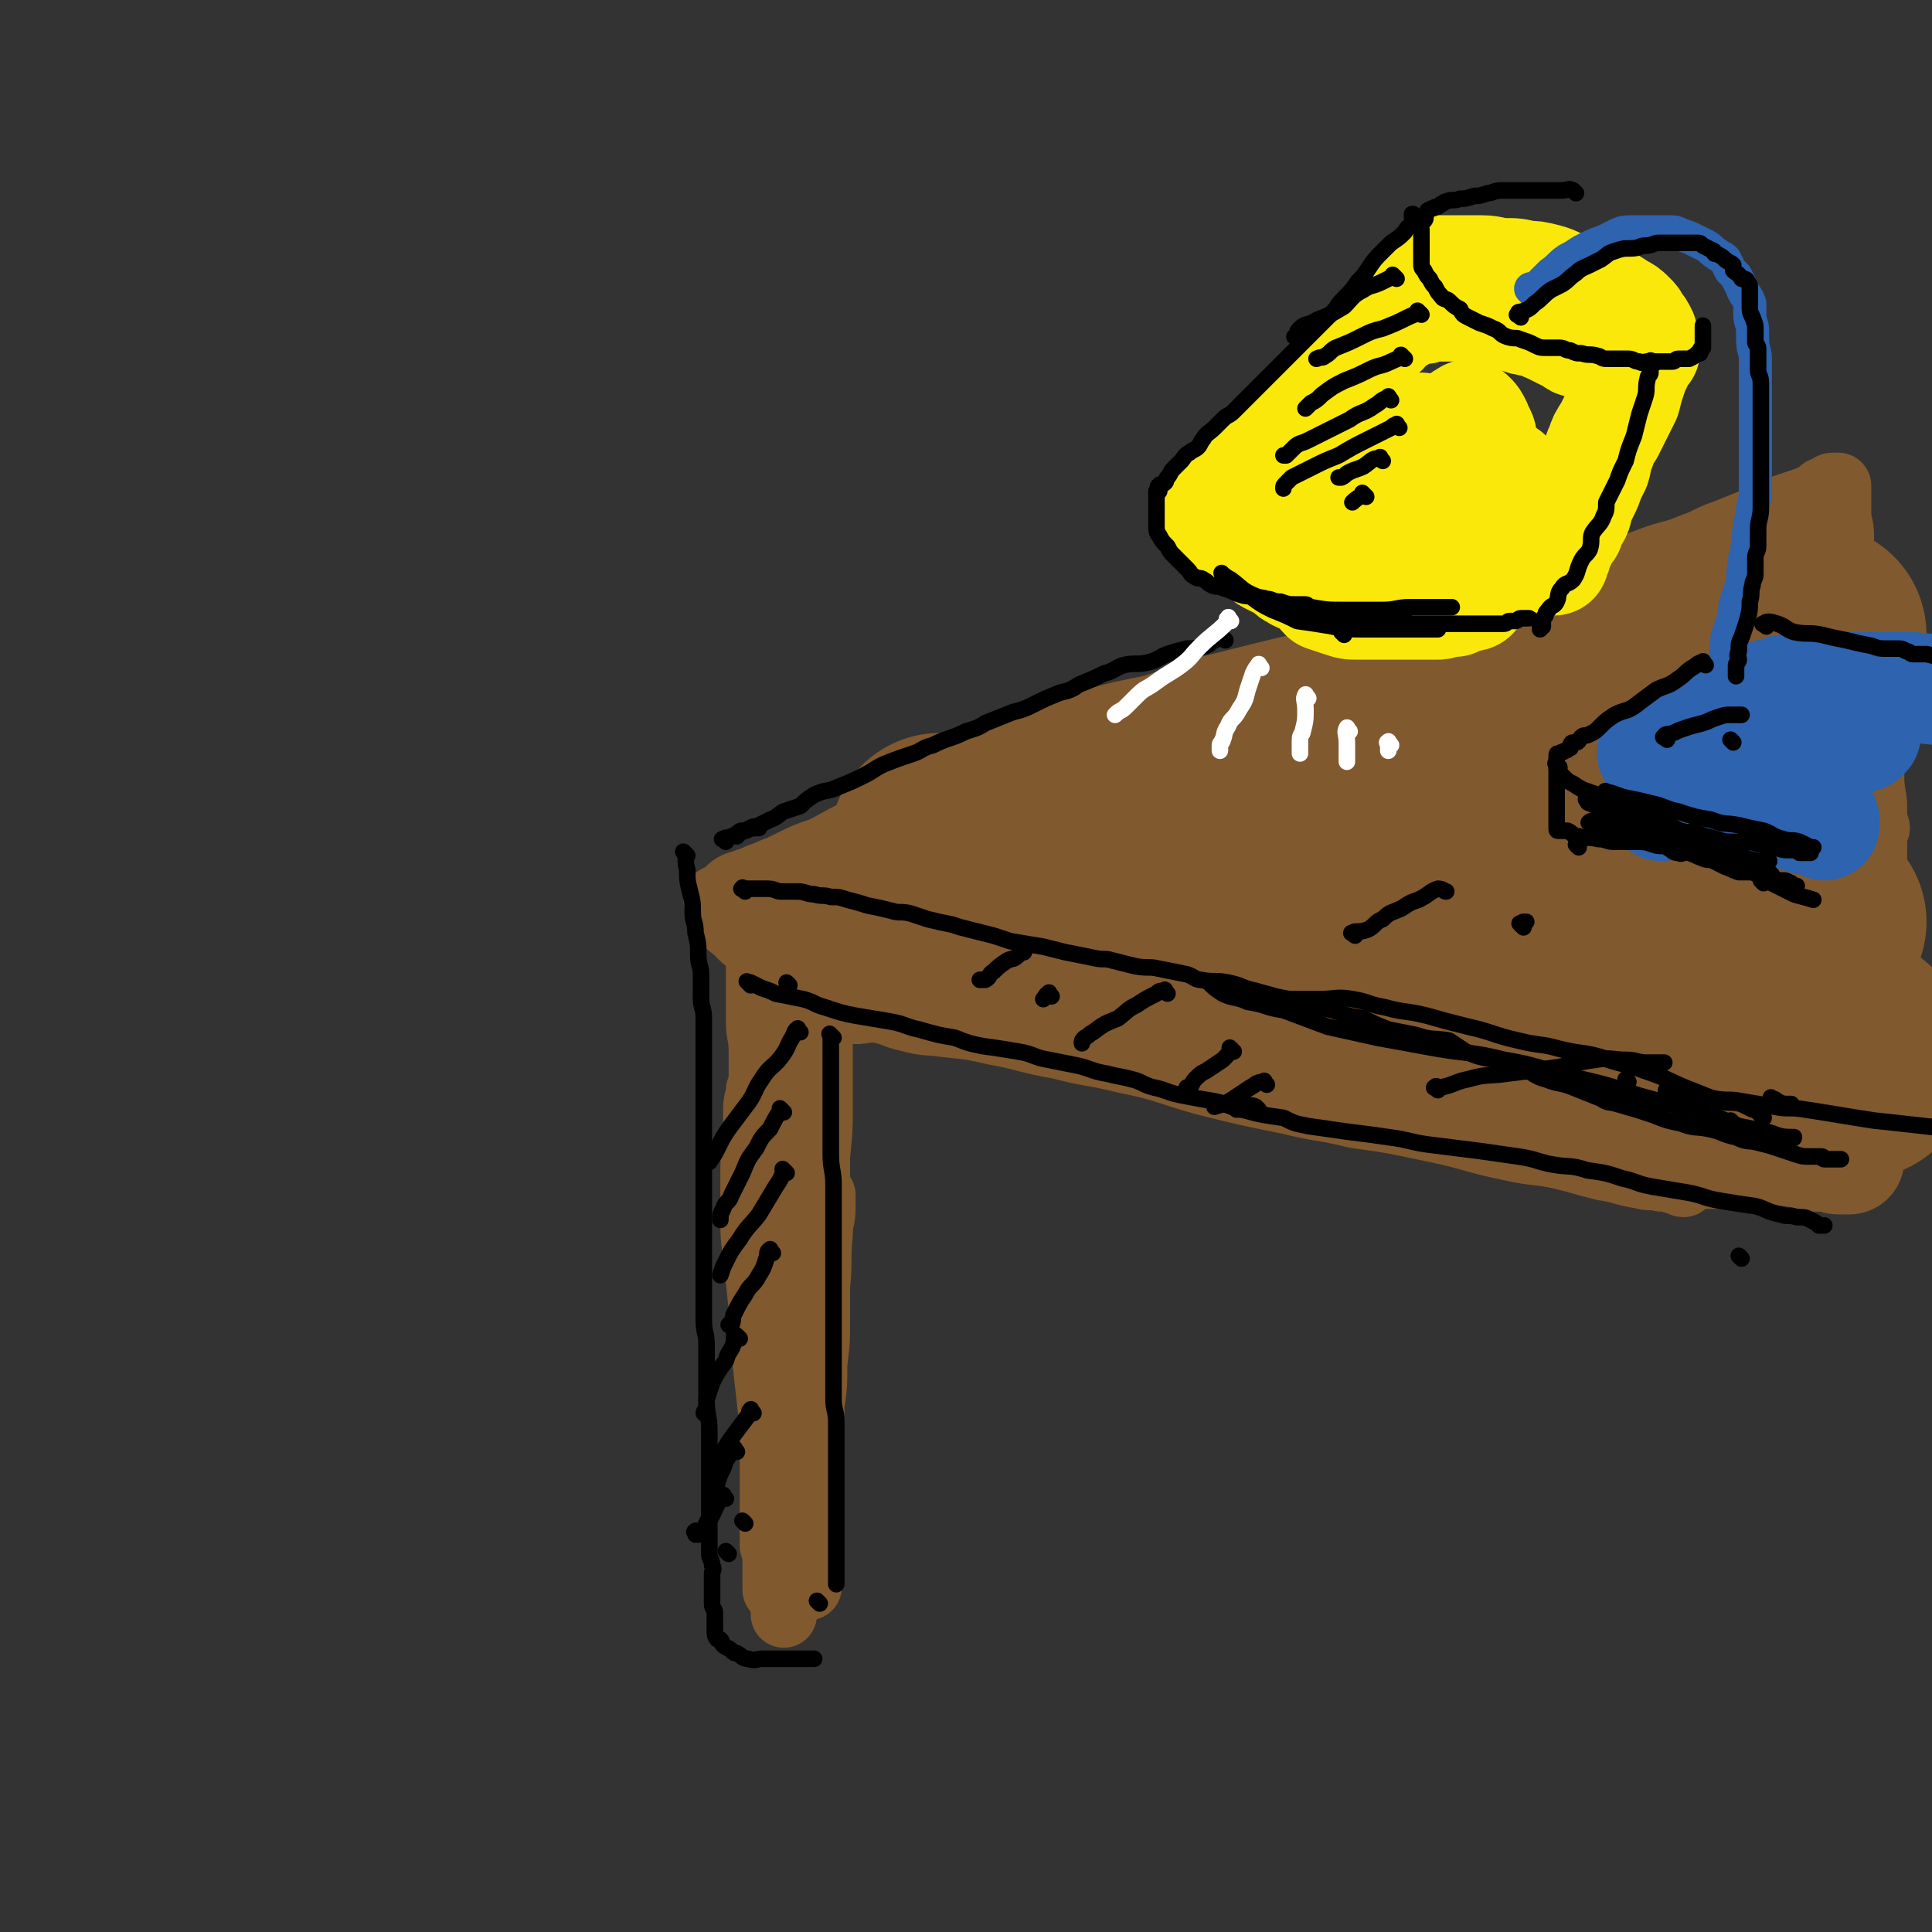 <svg viewBox='0 0 700 700' version='1.1' xmlns='http://www.w3.org/2000/svg' xmlns:xlink='http://www.w3.org/1999/xlink'><rect x="0" y="0" width="700" height="700" fill="#333333" stroke="none"/><g fill='none' stroke='rgb(129,89,47)' stroke-width='40' stroke-linecap='round' stroke-linejoin='round'><path d='M623,208c-1,-1 -1,-1 -1,-1 -1,-1 0,0 0,0 -3,1 -4,1 -7,2 -5,2 -5,1 -10,3 -5,2 -5,2 -9,4 -8,3 -8,3 -15,5 -8,3 -7,3 -15,6 -7,2 -7,2 -14,4 -9,3 -9,3 -18,6 -9,3 -9,3 -18,6 -9,3 -8,3 -17,6 -9,3 -9,2 -18,5 -9,2 -8,3 -17,5 -11,3 -11,3 -21,6 -8,2 -8,3 -17,6 -9,3 -9,3 -17,5 -9,3 -10,3 -18,5 -9,3 -9,4 -17,7 -8,3 -8,3 -16,6 -8,3 -8,2 -15,5 -6,2 -6,2 -12,4 -6,3 -5,3 -11,6 -5,2 -5,1 -10,3 -5,2 -4,3 -9,4 -3,2 -3,2 -7,3 -4,2 -4,2 -8,3 -3,1 -3,1 -5,2 -3,1 -3,1 -5,2 -2,1 -2,1 -3,1 -1,1 -1,1 -2,1 -1,0 -1,0 -1,0 0,0 0,1 0,1 0,1 0,0 0,0 2,1 2,2 4,4 1,1 1,1 3,2 4,2 4,2 7,3 5,2 5,2 10,4 4,1 4,1 8,2 4,1 4,1 8,2 5,1 5,1 9,2 5,1 4,2 9,3 5,2 5,0 9,1 5,1 5,2 9,3 6,1 6,0 12,1 6,1 6,2 12,3 7,1 7,1 13,2 7,1 7,2 15,3 5,1 6,1 11,2 8,1 8,2 15,3 7,2 7,1 14,2 7,1 7,1 13,2 7,1 7,1 14,2 7,1 7,1 14,2 7,1 7,1 15,3 7,2 7,2 15,4 5,2 5,2 11,3 5,2 5,2 10,3 5,1 5,1 10,2 4,1 4,1 7,2 4,1 3,2 7,3 3,0 3,0 6,0 1,1 1,1 2,1 2,0 2,0 3,0 1,0 1,0 2,0 1,0 1,1 2,1 1,0 1,0 2,0 1,0 1,1 2,1 2,1 2,0 4,1 2,1 2,1 4,1 4,1 4,1 8,2 3,1 3,1 7,2 4,1 3,2 8,3 4,1 4,0 9,1 4,1 4,1 8,2 5,1 5,1 10,2 5,1 5,1 10,2 4,1 4,1 8,1 3,1 3,0 5,1 2,0 2,1 4,1 1,0 1,0 3,0 1,0 1,0 2,0 1,0 1,0 2,0 1,0 0,1 1,1 1,0 1,0 2,0 0,0 0,0 1,0 1,0 1,0 1,0 '/></g>
<g fill='none' stroke='rgb(129,89,47)' stroke-width='80' stroke-linecap='round' stroke-linejoin='round'><path d='M342,307c-1,-1 -1,-1 -1,-1 -1,-1 0,0 0,0 0,0 1,0 1,0 3,0 3,0 6,-1 6,-1 6,-2 10,-3 6,-2 6,-3 11,-4 7,-3 7,-2 14,-4 10,-2 10,-3 19,-5 10,-3 11,-3 21,-5 11,-3 11,-4 21,-7 12,-3 12,-3 24,-6 12,-3 12,-2 24,-6 13,-3 13,-3 26,-6 13,-4 13,-4 26,-7 13,-4 13,-4 27,-6 14,-3 14,-3 28,-6 11,-1 11,-1 21,-3 8,-2 8,-1 16,-3 6,-1 6,-2 11,-3 3,-1 3,-1 6,-1 2,0 2,0 3,0 1,0 1,0 2,0 0,0 0,0 0,0 -2,2 -2,2 -3,4 -3,2 -3,1 -6,3 -6,4 -5,4 -11,7 -7,4 -7,4 -14,7 -8,2 -8,2 -15,4 -8,3 -8,3 -15,6 -5,1 -5,2 -9,3 -5,2 -5,1 -10,2 -3,1 -3,1 -6,2 -2,1 -2,1 -5,2 -2,1 -1,2 -4,2 -2,1 -2,0 -4,1 -3,1 -3,2 -6,3 -5,2 -5,2 -10,4 -6,2 -6,1 -13,3 -9,3 -9,3 -18,6 -12,4 -12,4 -24,8 -10,4 -10,4 -21,8 -13,4 -13,4 -25,8 -10,3 -10,3 -20,6 -11,4 -11,4 -22,8 -7,2 -7,2 -14,4 -4,1 -4,1 -9,2 -2,1 -3,1 -4,1 -1,0 0,0 1,0 5,1 4,2 9,3 7,2 7,2 14,3 10,2 10,3 20,4 10,2 10,2 20,3 13,2 13,2 26,4 14,2 14,2 27,5 14,2 14,2 28,4 13,1 13,0 26,2 14,3 14,4 28,7 13,2 13,2 27,5 11,2 11,2 22,4 9,2 9,1 18,3 7,1 7,2 14,3 4,1 4,1 8,1 4,0 4,0 8,1 2,0 2,1 3,1 2,0 2,0 4,0 0,0 0,0 1,0 0,0 0,-1 0,-1 0,-1 0,-1 0,-1 0,-2 1,-3 -1,-5 -3,-3 -4,-3 -8,-5 -6,-3 -6,-4 -12,-6 -12,-3 -12,-3 -24,-4 -14,-2 -14,-2 -28,-3 -14,-2 -14,-2 -29,-3 -18,-1 -18,0 -36,0 -17,0 -17,0 -33,-1 -12,-1 -12,-1 -24,-2 -10,-1 -10,-1 -20,-1 -7,0 -7,0 -14,0 -4,0 -5,0 -8,-1 0,0 1,0 1,-1 1,-2 0,-3 2,-4 5,-5 5,-5 11,-8 11,-7 11,-7 23,-12 14,-7 14,-7 29,-13 20,-8 20,-7 40,-15 16,-5 16,-6 31,-11 17,-7 17,-7 34,-12 11,-4 11,-3 21,-7 6,-2 6,-3 13,-5 3,-2 3,-2 7,-3 1,0 2,0 2,0 -4,3 -5,3 -9,6 -7,5 -7,5 -14,10 -9,6 -9,5 -18,11 -8,6 -8,7 -16,13 -7,5 -8,4 -15,9 -4,3 -3,3 -7,6 -2,1 -2,2 -3,2 -1,0 0,0 0,0 5,0 5,1 11,0 9,-1 9,-1 17,-3 11,-2 11,-2 22,-4 8,-2 8,-2 17,-3 4,-1 5,-1 9,-1 2,0 5,0 4,0 0,2 -2,2 -5,4 -6,4 -6,5 -12,8 -7,3 -7,3 -15,6 -5,2 -5,2 -11,3 -6,1 -6,1 -11,1 -3,0 -3,0 -5,0 -1,0 -1,-1 -1,-1 -1,-2 -1,-2 -1,-3 0,-2 0,-2 0,-4 0,-2 0,-2 0,-3 0,-1 0,-2 0,-1 -2,0 -2,0 -4,1 -6,2 -6,2 -11,4 -7,4 -7,4 -14,7 -6,2 -6,2 -12,3 -4,1 -5,1 -8,2 0,0 0,0 0,0 1,0 1,0 1,0 8,-2 8,-3 15,-5 11,-2 11,-3 22,-5 12,-2 12,-1 25,-2 9,-1 9,-1 18,-1 6,0 7,-1 13,0 2,0 3,1 3,2 1,2 0,3 0,6 -1,4 -1,4 -3,7 -2,4 -3,3 -4,7 -1,1 -1,1 -1,2 0,0 0,0 0,0 3,0 3,1 5,0 5,-2 5,-3 9,-5 5,-2 5,-2 10,-4 3,-2 3,-2 6,-4 0,0 0,0 0,0 -4,2 -4,2 -7,4 -5,2 -5,2 -9,4 -3,2 -3,2 -6,3 -1,1 -2,1 -3,1 0,0 0,0 0,0 0,0 0,0 1,0 0,0 0,0 0,0 '/></g>
<g fill='none' stroke='rgb(129,89,47)' stroke-width='24' stroke-linecap='round' stroke-linejoin='round'><path d='M276,336c-1,-1 -1,-2 -1,-1 -1,0 0,1 0,2 0,2 0,2 0,4 0,2 0,2 0,3 0,4 0,4 0,7 0,5 0,5 0,9 0,5 0,5 0,10 0,5 1,5 1,11 0,6 0,6 0,12 0,6 1,6 1,12 0,6 0,6 0,13 0,6 0,6 1,13 0,5 1,5 1,10 1,5 1,5 1,11 0,5 0,5 0,10 0,6 0,6 0,13 0,5 0,5 0,11 0,6 0,6 0,12 0,7 0,7 0,13 0,4 0,4 0,8 0,6 0,6 0,12 0,4 0,4 0,8 0,4 0,4 0,9 0,3 0,3 0,7 0,2 0,2 0,3 0,1 0,1 0,2 0,0 0,0 0,0 0,-3 0,-3 0,-6 0,-6 0,-6 0,-12 0,-8 0,-8 0,-17 0,-8 0,-9 -1,-17 -1,-9 -1,-9 -2,-18 -1,-8 0,-8 -1,-16 -1,-10 -1,-10 -2,-19 -1,-7 -1,-7 -1,-15 0,-8 0,-8 0,-17 0,-5 1,-5 1,-11 0,-5 0,-5 0,-10 0,-4 1,-4 1,-7 '/><path d='M291,327c-1,-1 -1,-2 -1,-1 -1,0 0,1 0,2 1,4 1,4 1,7 1,5 1,5 1,10 1,5 1,5 1,10 1,7 1,7 1,13 0,8 0,8 0,17 0,5 0,5 1,10 0,8 1,8 1,16 0,6 0,6 0,13 0,7 0,7 0,14 0,6 0,6 0,13 0,7 0,7 0,13 0,7 0,7 0,13 0,9 0,9 -1,17 0,8 0,8 -1,15 0,7 -1,7 -1,15 0,6 0,6 0,12 0,6 0,6 0,12 0,5 0,5 0,9 0,4 0,4 0,8 0,2 0,2 0,4 0,2 0,2 0,4 0,1 0,2 0,2 0,-4 0,-5 0,-10 0,-8 0,-8 0,-16 0,-13 0,-13 0,-25 0,-9 0,-9 0,-18 0,-13 1,-13 1,-25 0,-12 0,-12 0,-24 0,-11 1,-11 1,-22 0,-12 1,-12 1,-24 0,-9 0,-9 0,-19 0,-7 0,-7 0,-14 0,-5 1,-5 1,-9 0,-2 0,-2 0,-3 0,0 0,0 0,0 0,2 0,2 0,4 0,7 0,7 0,14 0,7 0,7 0,15 0,10 0,10 -1,20 -1,12 -1,12 -1,25 -1,9 0,9 -1,18 -1,11 -1,11 -2,21 -1,7 -1,7 -1,14 0,5 0,5 0,9 0,2 0,4 0,3 0,-2 0,-4 1,-9 1,-9 1,-9 2,-19 1,-7 1,-7 2,-15 1,-9 0,-9 1,-19 0,-5 1,-5 1,-9 0,-3 0,-3 0,-5 0,0 0,0 0,0 -1,5 -1,5 -1,9 -1,6 -1,6 -1,12 0,6 -1,6 -1,12 0,4 0,4 0,8 0,2 -1,2 -1,3 0,1 0,0 0,0 '/><path d='M289,460c-1,-1 -1,-2 -1,-1 -1,1 0,2 0,4 0,6 0,6 0,12 0,5 0,5 0,10 0,9 0,9 -1,18 -1,8 -1,8 -1,17 0,9 0,9 0,18 0,7 -1,7 -1,14 0,7 0,7 0,14 0,4 0,4 0,7 0,2 -1,2 -1,4 -1,3 0,3 0,6 0,1 0,2 0,2 0,-4 -1,-5 -1,-9 -1,-8 0,-8 -1,-15 -1,-7 -1,-7 -1,-14 0,-3 0,-3 0,-6 0,-4 0,-4 0,-8 0,-1 0,-1 0,-2 0,0 0,0 0,0 0,2 0,2 0,3 0,5 0,5 0,9 0,7 0,7 0,14 0,5 0,5 0,10 0,3 0,3 0,7 0,1 0,2 0,2 0,0 0,0 0,-1 0,-1 0,-1 0,-2 0,0 0,0 0,0 '/><path d='M286,344c-1,-1 -1,-1 -1,-1 -1,-1 0,0 0,0 2,1 2,1 3,1 3,1 4,0 7,1 2,1 2,2 5,3 4,1 4,1 9,2 5,2 5,2 11,4 5,1 5,1 10,2 7,2 7,2 14,3 7,1 7,1 15,3 8,2 8,2 16,4 12,2 12,2 23,4 9,2 9,2 18,4 11,3 11,3 23,6 11,2 11,2 21,4 11,2 11,2 21,4 14,4 14,5 28,9 11,3 11,2 21,5 11,3 11,5 22,8 9,2 9,1 19,4 7,1 7,1 14,3 7,2 6,3 13,5 4,1 4,0 8,1 3,1 4,0 7,1 2,1 2,1 4,2 1,0 1,0 3,0 1,0 1,0 2,0 1,0 1,0 1,0 '/><path d='M300,366c-1,-1 -2,-2 -1,-1 3,0 4,1 9,1 5,1 5,-1 11,0 5,1 5,2 10,3 7,2 7,1 13,2 10,1 10,1 19,3 11,2 11,3 23,5 11,3 11,2 23,5 15,3 15,4 29,8 16,4 16,4 31,7 12,3 12,2 24,5 14,2 14,2 28,5 15,3 14,4 29,7 9,2 9,1 18,3 8,2 7,2 15,4 7,1 7,2 14,3 3,1 3,0 7,1 3,0 3,0 5,1 2,0 2,1 3,1 '/><path d='M261,327c-1,-1 -1,-1 -1,-1 -1,-1 0,0 0,0 1,0 1,0 2,0 2,-1 2,-2 4,-3 4,-3 4,-2 9,-5 5,-2 5,-2 11,-5 6,-3 6,-3 12,-5 8,-4 8,-5 17,-8 7,-3 7,-3 14,-6 8,-3 8,-3 17,-6 10,-3 10,-4 21,-7 10,-3 10,-3 20,-6 12,-4 12,-4 23,-8 9,-3 9,-4 18,-7 10,-3 10,-2 21,-6 9,-2 9,-3 19,-6 13,-4 12,-4 25,-8 12,-5 12,-4 24,-8 12,-5 12,-5 23,-9 11,-4 11,-4 22,-7 10,-4 10,-4 20,-7 8,-3 8,-3 16,-6 8,-3 8,-2 15,-5 6,-2 6,-3 12,-5 5,-2 5,-2 10,-4 6,-2 6,-2 11,-5 3,-1 3,-1 6,-2 3,-1 3,-1 5,-2 2,-1 2,-1 3,-2 1,-1 1,0 3,-1 0,0 0,-1 1,-1 1,0 1,0 2,0 0,0 0,0 0,0 0,0 0,0 0,0 0,1 0,1 0,2 0,4 0,4 0,8 0,4 1,4 1,8 0,5 0,5 0,11 0,8 0,8 0,15 0,9 0,9 0,19 0,8 0,8 0,17 0,7 0,7 0,13 0,8 0,8 1,16 1,8 1,8 3,17 2,6 2,6 3,11 1,4 1,4 2,8 0,3 0,3 1,6 1,2 1,2 2,5 0,0 -1,0 -1,-1 0,-2 1,-3 1,-6 1,-6 0,-6 0,-12 0,-7 0,-7 0,-13 0,-8 0,-8 -1,-16 0,-7 0,-7 -1,-13 0,-5 0,-5 -1,-10 0,-3 -1,-3 -1,-7 0,0 0,0 0,0 0,0 0,0 0,0 0,2 0,2 0,5 0,2 1,2 1,5 0,3 0,3 0,6 0,3 0,3 0,5 0,2 1,1 1,3 0,1 0,2 0,2 0,0 0,0 0,-1 0,-5 0,-5 0,-10 0,-4 -1,-4 -1,-8 -1,-5 -1,-5 -1,-10 0,-2 0,-2 0,-4 0,-2 -1,-3 -1,-3 0,0 0,1 0,2 0,6 1,6 1,11 1,9 0,9 1,17 1,6 1,6 2,12 1,4 1,4 1,8 0,2 0,2 0,4 0,1 1,1 1,2 0,0 0,0 0,0 '/></g>
<g fill='none' stroke='rgb(250,232,11)' stroke-width='40' stroke-linecap='round' stroke-linejoin='round'><path d='M442,188c-1,-1 -2,-1 -1,-1 0,-2 1,-2 2,-3 2,-2 2,-2 4,-4 4,-4 4,-4 7,-7 3,-3 2,-3 5,-6 3,-3 3,-3 6,-7 4,-3 4,-2 7,-6 3,-3 3,-3 6,-7 3,-3 2,-3 5,-6 2,-2 3,-2 4,-4 1,-2 1,-2 2,-3 2,-2 2,-2 4,-3 0,-1 0,-1 0,-2 0,-1 0,-1 1,-2 1,-1 1,0 2,-1 1,-1 1,-2 2,-3 1,-2 1,-1 3,-3 1,-1 1,-2 2,-3 1,-1 1,0 2,-1 1,-1 1,-1 2,-1 0,-1 0,-1 0,-1 0,0 0,-1 0,-1 0,0 1,0 1,0 1,0 1,0 1,0 0,0 0,-1 0,-1 1,-1 1,0 2,0 1,0 1,0 1,0 1,0 1,0 2,0 0,0 0,0 1,0 2,0 2,-1 3,-1 1,0 1,0 2,0 2,0 2,0 3,0 2,0 2,0 3,0 1,0 1,0 2,0 1,0 1,0 2,0 1,0 1,0 1,0 1,0 1,0 2,0 1,0 1,0 2,0 1,0 1,1 2,1 2,0 2,0 4,0 1,0 1,0 1,0 1,0 1,0 2,0 1,0 1,1 2,1 1,1 1,1 2,1 1,1 1,1 2,1 2,1 2,1 4,1 1,1 1,0 2,0 2,1 2,1 4,2 1,1 1,0 2,1 2,1 2,1 4,2 2,1 2,1 4,2 1,1 1,1 2,1 2,1 2,1 3,1 2,1 2,1 3,1 2,0 2,0 3,0 2,0 2,0 3,0 1,0 1,0 2,0 2,0 2,0 3,0 1,0 1,0 2,0 1,0 1,0 2,0 1,0 1,0 1,0 1,0 1,0 1,0 0,0 0,0 0,0 0,-1 0,-1 0,-1 0,-1 0,-1 0,-2 0,-1 0,-1 0,-2 -1,-2 -1,-2 -2,-3 -1,-2 -1,-2 -2,-3 -2,-2 -2,-2 -4,-3 -3,-2 -3,-2 -5,-3 -4,-2 -4,-2 -8,-3 -3,-1 -3,-1 -6,-2 -4,-1 -4,-2 -8,-3 -4,-1 -4,-1 -7,-1 -4,-1 -4,-1 -8,-1 -4,0 -4,-1 -8,-1 -3,0 -3,0 -6,0 -2,0 -2,0 -4,0 -1,0 -1,0 -3,0 -2,0 -2,0 -3,0 -1,0 -1,0 -1,0 '/><path d='M596,127c-1,-1 -1,-1 -1,-1 -1,-1 0,0 0,0 -1,3 -1,3 -2,6 -1,2 -1,2 -2,5 -1,3 -1,3 -2,7 -3,6 -3,6 -6,12 -2,3 -2,3 -3,6 -2,4 -1,4 -2,7 -1,2 -1,2 -2,4 -1,3 -1,3 -2,5 -1,2 -1,2 -2,4 -1,2 0,2 -1,4 -1,2 -1,1 -2,3 -1,2 0,2 -1,3 -1,1 -2,1 -2,2 -1,2 0,2 -1,3 0,1 -1,0 -1,1 0,1 0,1 0,2 0,1 -1,1 -1,2 -1,0 0,0 0,0 0,0 0,1 0,1 0,0 0,0 0,0 '/><path d='M454,197c-1,-1 -1,-1 -1,-1 -1,-1 0,0 0,0 0,0 1,0 1,0 2,-1 2,-1 3,-2 3,-1 3,-1 5,-1 4,-2 4,-2 9,-3 2,-1 2,-2 5,-3 5,-1 5,-1 9,-2 4,-1 4,0 7,-1 3,-1 3,-2 6,-2 3,-1 3,0 6,0 3,0 3,0 6,0 3,0 3,0 6,0 3,0 3,1 7,1 2,1 2,0 4,1 2,1 2,1 4,2 2,1 2,1 3,2 2,2 2,1 3,3 2,2 1,3 2,5 1,2 1,2 2,4 1,1 1,1 1,2 1,1 1,1 1,2 1,1 0,1 0,2 0,0 0,0 0,0 -1,0 -1,0 -2,0 -4,0 -4,0 -7,-1 -5,-1 -5,-2 -9,-3 -6,-2 -6,-2 -12,-4 -5,-3 -5,-3 -11,-5 -4,-2 -4,-3 -9,-4 -3,-1 -3,-1 -6,-2 -1,0 -1,-1 -2,-2 -1,-1 -1,-1 -1,-2 -1,-2 -1,-2 -1,-3 0,-2 0,-2 1,-4 1,-4 1,-4 3,-7 2,-3 3,-3 6,-5 4,-3 4,-3 8,-6 2,-1 3,0 5,-1 3,-1 3,-1 5,-2 2,0 2,0 3,0 1,0 1,0 1,0 -1,1 -1,2 -2,3 -1,1 -1,1 -1,2 -1,0 0,-1 0,-1 0,0 0,0 0,0 '/><path d='M453,197c-1,-1 -1,-1 -1,-1 -1,-1 0,0 0,0 1,1 1,0 1,1 1,1 1,1 2,2 1,1 2,1 3,2 1,1 1,1 3,2 2,1 2,1 4,2 3,2 2,2 4,3 3,2 3,1 6,2 3,1 3,2 6,2 3,1 4,0 7,0 3,0 3,0 6,0 3,0 3,0 6,-1 4,-1 4,-1 7,-2 4,-1 4,0 7,-1 2,-1 2,-1 5,-2 2,-1 2,0 4,-1 2,-1 2,-1 4,-2 1,-1 1,-1 2,-1 1,0 1,0 2,0 1,0 0,-1 1,-1 0,0 0,0 1,0 0,-1 0,-1 0,-3 0,-1 0,-1 0,-2 0,-2 1,-2 0,-3 -1,-1 -1,0 -2,0 -2,0 -2,-1 -4,-1 -3,0 -3,1 -7,1 -2,1 -2,1 -5,1 -1,0 -1,0 -3,0 -1,0 -1,0 -1,0 -1,0 0,0 0,0 1,0 1,0 1,0 2,-2 2,-2 4,-4 2,-3 2,-3 4,-7 2,-2 2,-2 3,-5 1,-2 1,-2 1,-5 0,-1 0,-1 0,-2 0,-2 -1,-2 -1,-3 -1,-1 -2,0 -2,-1 0,-1 0,-1 0,-1 0,-1 -1,-1 -1,-1 -1,-1 0,-2 0,-3 0,-1 0,-2 1,-3 1,-2 1,-2 3,-3 2,-2 2,-2 4,-3 2,-1 2,-2 3,-2 1,-1 1,-1 2,0 1,1 1,1 2,3 1,3 2,3 2,6 1,4 1,4 0,9 0,4 -1,4 -2,8 -1,6 -1,6 -3,11 -2,4 -3,4 -5,8 -1,3 -1,3 -2,5 -1,2 -1,2 -2,3 0,0 0,0 0,0 0,0 0,0 1,0 0,-2 0,-3 1,-4 2,-4 3,-4 5,-7 2,-5 2,-5 5,-10 2,-3 2,-3 4,-7 1,-2 1,-2 2,-5 1,0 1,0 2,-1 0,0 0,0 0,0 0,0 -1,0 -1,0 0,1 0,1 0,3 0,0 0,1 0,1 0,-1 0,-2 1,-2 1,0 1,0 2,0 0,0 0,0 1,0 0,0 0,0 0,1 1,2 1,2 1,4 1,2 1,2 2,5 0,2 0,2 -1,4 -1,3 -1,3 -2,6 -1,3 -1,3 -2,6 -1,3 -2,3 -4,6 -1,2 -1,2 -3,5 -1,1 -1,1 -2,3 -1,2 0,2 -1,3 0,1 -1,1 -1,1 '/><path d='M474,209c-1,-1 -2,-2 -1,-1 0,0 1,1 3,3 2,2 2,3 4,5 3,1 3,1 6,2 3,1 3,1 6,1 4,0 4,0 8,0 4,0 4,0 9,0 3,0 3,0 7,0 2,0 2,0 5,0 2,0 2,-1 4,-1 1,0 1,0 2,0 '/><path d='M535,205c-1,-1 -1,-1 -1,-1 '/></g>
<g fill='none' stroke='rgb(45,99,175)' stroke-width='12' stroke-linecap='round' stroke-linejoin='round'><path d='M556,106c-1,-1 -1,-1 -1,-1 -1,-1 0,0 0,0 1,-1 2,-1 3,-2 2,-2 2,-2 4,-4 3,-2 3,-3 6,-5 2,-1 2,-1 5,-3 2,-1 2,-1 4,-2 2,-1 3,-1 5,-2 2,-1 2,-1 4,-2 2,-1 3,-1 5,-1 2,0 2,0 4,0 2,0 2,0 5,0 2,0 2,0 5,0 2,0 2,0 4,1 3,1 3,1 5,2 2,1 2,1 4,2 2,1 2,2 4,3 1,1 2,1 3,2 1,2 1,2 2,4 1,1 1,1 2,2 1,2 1,2 2,4 1,3 2,3 3,6 0,2 0,2 0,4 0,3 1,3 1,6 0,1 0,1 0,3 0,4 1,4 1,7 0,3 0,3 0,6 0,2 0,2 0,5 0,3 0,3 0,7 0,3 0,3 0,6 0,2 0,2 0,4 0,4 0,4 0,8 0,1 0,1 0,3 0,4 0,4 0,7 0,4 0,4 -1,8 0,4 -1,4 -1,7 -1,3 0,3 -1,7 0,3 -1,3 -1,6 -1,4 0,4 -1,8 -1,3 -1,3 -2,6 -1,3 0,3 -1,6 -1,3 -1,3 -2,6 -1,4 0,4 -1,8 0,3 -1,3 -1,5 -1,2 0,2 -1,5 0,2 -1,2 -1,3 -1,2 -1,2 -1,4 -1,2 -1,2 -1,4 0,1 0,1 0,2 0,1 0,1 0,2 0,1 -1,1 -1,2 0,1 0,1 0,2 0,0 0,0 0,0 0,1 0,1 0,1 0,0 0,0 0,0 '/></g>
<g fill='none' stroke='rgb(45,99,175)' stroke-width='40' stroke-linecap='round' stroke-linejoin='round'><path d='M600,274c-1,-1 -1,-1 -1,-1 '/><path d='M600,274c-1,-1 -1,-1 -1,-1 -1,-1 0,0 0,0 1,0 1,0 2,0 1,0 0,-1 1,-1 3,-2 3,-2 6,-3 4,-2 4,-2 7,-4 3,-1 3,-1 6,-2 4,-2 4,-1 7,-3 3,-1 3,-2 6,-3 2,-1 2,-1 4,-2 2,-1 2,-2 3,-3 1,-1 1,-1 2,-1 1,0 1,0 2,0 0,0 0,-1 1,-1 0,0 1,0 1,0 1,0 1,0 2,0 1,0 1,-1 2,-1 2,0 2,0 5,0 2,0 2,0 4,0 1,0 1,0 3,0 2,0 2,0 4,0 2,0 2,0 4,0 3,0 3,0 5,0 2,0 2,0 4,0 2,0 2,0 5,0 4,0 4,0 8,0 9,1 11,1 18,2 '/><path d='M602,292c-1,-1 -2,-1 -1,-1 0,-1 1,0 2,0 2,0 2,0 5,0 4,0 4,0 9,0 4,0 4,0 8,1 4,1 4,2 9,2 4,1 4,0 7,0 4,0 4,0 7,1 2,0 2,0 4,1 2,1 2,1 4,1 2,0 2,0 4,0 0,0 0,0 1,0 0,0 0,1 0,2 '/><path d='M662,274c-1,-1 -1,-1 -1,-1 -1,-1 0,0 0,0 -1,0 -1,0 -2,0 -2,0 -2,0 -3,0 -2,0 -3,1 -3,1 0,0 2,0 3,-1 3,-1 3,-1 6,-2 4,-1 4,-1 8,-2 2,-1 2,-1 5,-2 0,-1 0,-1 1,-1 0,0 0,0 0,0 -1,0 -1,0 -2,0 -4,1 -4,0 -7,1 -4,1 -4,1 -7,2 -3,1 -3,1 -6,2 -2,0 -4,1 -4,1 0,0 2,-1 4,-2 3,-1 2,-2 5,-3 3,-1 4,0 6,-1 2,0 2,-1 3,-1 0,-1 -1,0 -1,0 0,0 0,0 -1,0 -2,0 -2,0 -5,1 -2,0 -2,1 -4,1 -1,0 -2,0 -1,0 0,0 1,-1 2,-1 1,0 1,0 2,0 1,0 1,0 2,0 '/></g>
<g fill='none' stroke='rgb(0,0,0)' stroke-width='6' stroke-linecap='round' stroke-linejoin='round'><path d='M444,232c-1,-1 -1,-1 -1,-1 -1,-1 0,0 0,0 -1,1 -1,0 -3,1 -2,1 -1,1 -3,2 -4,1 -4,1 -7,1 -4,1 -4,1 -7,2 -3,1 -3,2 -7,3 -4,1 -5,0 -9,1 -3,1 -3,2 -7,3 -4,2 -4,2 -9,4 -3,2 -3,2 -7,3 -5,2 -5,2 -9,4 -4,2 -4,2 -8,3 -5,2 -5,2 -10,4 -3,2 -4,2 -7,3 -6,3 -6,2 -12,5 -4,1 -4,2 -7,3 -6,2 -6,2 -11,4 -4,2 -3,2 -7,4 -4,2 -4,2 -9,4 -4,2 -5,1 -9,3 -3,2 -3,2 -5,4 -3,1 -3,1 -6,2 -2,1 -2,2 -5,3 -2,1 -2,1 -4,2 -2,1 -2,0 -3,1 -1,0 -1,1 -2,1 0,0 -1,0 -1,0 -1,0 -1,0 -1,1 -1,0 -1,1 -1,1 '/><path d='M270,323c-1,-1 -2,-1 -1,-1 0,-1 0,0 1,0 2,0 2,0 4,0 2,0 2,0 4,0 3,0 3,1 5,1 3,0 3,0 6,0 3,0 3,1 6,1 3,1 3,0 6,1 3,0 3,0 6,1 4,1 4,1 7,2 5,1 5,1 9,2 3,1 3,0 7,1 3,1 3,1 6,2 4,1 4,1 9,2 3,1 3,1 7,2 4,1 4,1 8,2 3,1 3,1 6,2 6,1 6,1 12,2 4,1 4,1 8,2 5,1 5,1 10,2 4,1 4,0 7,1 4,1 4,1 8,2 5,1 5,0 9,1 5,1 5,1 10,2 3,1 3,2 5,2 5,1 5,0 10,1 5,1 5,2 10,3 3,1 4,1 7,2 5,1 5,1 10,2 6,2 6,2 11,3 5,2 5,2 11,3 4,2 4,2 9,4 5,1 5,1 10,2 6,2 6,1 12,2 3,2 3,2 6,4 5,2 5,2 11,3 5,2 5,1 10,3 4,2 4,3 8,4 5,2 5,1 10,3 5,2 5,2 10,4 3,2 3,1 6,2 7,2 7,2 13,4 5,2 5,2 10,3 5,2 5,1 10,2 5,1 5,2 10,3 4,2 4,1 8,2 4,1 4,1 7,2 3,1 3,1 6,2 3,1 3,1 5,1 2,0 3,0 5,0 1,0 0,1 1,1 1,0 1,0 2,0 1,0 1,0 2,0 1,0 1,0 1,0 1,0 1,0 1,0 '/><path d='M286,357c-1,-1 -1,-1 -1,-1 '/><path d='M272,357c-1,-1 -1,-1 -1,-1 -1,-1 0,0 0,0 1,0 1,0 1,0 2,1 2,1 4,2 3,1 3,1 5,2 5,1 5,1 10,2 4,1 4,2 8,3 6,2 6,2 11,3 6,1 6,1 12,2 6,1 6,2 11,3 7,2 7,2 13,3 5,2 5,2 10,3 7,1 7,1 13,2 6,1 5,2 11,3 5,1 5,1 10,2 5,1 5,2 11,3 4,1 5,1 9,2 4,1 4,2 8,3 5,1 5,2 11,3 5,1 5,1 11,2 5,1 5,2 10,3 7,2 8,2 15,3 4,2 4,2 9,3 7,1 7,1 14,2 8,1 8,1 15,2 8,1 8,2 17,3 8,1 8,1 16,2 7,1 7,1 14,2 7,1 7,2 13,3 6,1 6,0 12,2 7,1 7,1 13,3 5,1 5,2 11,3 6,1 6,1 12,2 6,1 6,2 12,3 6,1 6,1 13,2 4,1 4,2 9,3 3,1 3,0 6,1 3,0 3,0 5,1 2,1 2,1 3,2 1,0 1,0 2,0 '/><path d='M631,456c-1,-1 -1,-1 -1,-1 '/><path d='M249,310c-1,-1 -1,-1 -1,-1 -1,-1 0,0 0,0 1,3 0,3 1,6 0,4 0,4 1,8 1,4 1,4 1,8 0,3 1,3 1,7 1,4 1,4 1,8 0,4 1,4 1,7 0,5 0,5 0,9 0,3 1,3 1,7 0,4 0,4 0,8 0,4 0,4 0,8 0,4 0,4 0,7 0,3 0,3 0,7 0,4 0,4 0,9 0,3 0,3 0,6 0,5 0,5 0,11 0,2 0,2 0,5 0,3 0,3 0,7 0,4 0,4 0,8 0,3 0,3 0,7 0,4 0,4 0,8 0,4 0,4 0,9 0,4 0,4 0,9 0,5 1,5 1,9 0,5 0,5 0,10 0,5 0,5 0,10 0,6 1,6 1,11 0,4 0,4 0,7 0,5 0,5 0,10 0,5 0,5 0,10 0,4 0,4 0,8 0,4 0,4 0,7 0,2 0,2 0,3 0,2 1,2 1,4 1,2 0,2 0,3 0,1 0,1 0,2 0,1 0,1 0,2 0,2 0,2 0,4 0,1 0,1 0,3 0,2 1,2 1,3 0,2 0,2 0,3 0,1 0,1 0,1 0,1 0,1 0,1 0,1 0,1 0,1 0,1 0,1 0,1 0,1 0,2 1,3 0,0 1,0 1,0 1,1 0,1 1,2 1,1 2,1 3,2 1,1 1,1 2,1 2,1 2,2 4,2 3,1 3,0 5,0 3,0 3,0 6,0 3,0 3,0 6,0 1,0 1,0 2,0 1,0 1,0 2,0 1,0 1,0 2,0 0,0 0,0 0,0 1,0 1,0 1,0 '/><path d='M302,376c-1,-1 -1,-1 -1,-1 -1,-1 0,0 0,0 0,0 0,0 0,0 0,3 0,3 0,5 0,3 0,3 0,5 0,4 0,4 0,7 0,4 0,4 0,8 0,5 0,5 0,9 0,5 0,5 0,9 0,6 1,6 1,11 0,4 0,4 0,8 0,6 0,6 0,11 0,5 0,5 0,10 0,5 0,5 0,11 0,5 0,5 0,11 0,4 0,4 0,8 0,5 0,5 0,10 0,4 0,4 0,9 0,4 1,4 1,8 0,4 0,4 0,8 0,5 0,5 0,10 0,5 0,5 0,9 0,4 0,4 0,9 0,4 0,4 0,8 0,4 0,4 0,7 0,2 0,2 0,4 0,2 0,2 0,3 0,1 0,1 0,1 '/><path d='M297,581c-1,-1 -1,-1 -1,-1 '/><path d='M513,79c-1,-1 -1,-1 -1,-1 -1,-1 0,0 0,0 0,0 0,0 0,0 0,0 0,-1 0,0 -1,0 0,1 0,2 -1,2 -2,2 -3,4 -2,2 -2,2 -5,4 -1,1 -1,1 -3,3 -3,3 -3,3 -5,6 -2,3 -2,3 -4,5 -2,3 -2,3 -5,6 -3,3 -2,3 -5,6 -4,4 -4,4 -8,8 -3,3 -3,3 -6,6 -4,4 -4,4 -7,7 -3,3 -3,3 -7,7 -3,3 -3,3 -7,7 -2,2 -2,1 -4,3 -2,2 -2,2 -3,3 -2,2 -3,2 -4,4 -1,1 -1,2 -2,3 -1,1 -2,1 -3,2 -2,1 -2,2 -3,3 -2,2 -2,2 -3,3 -1,1 -1,2 -2,3 -1,1 0,1 -1,2 -1,1 -2,0 -2,1 -1,0 0,1 0,2 0,0 -1,0 -1,0 0,0 0,1 0,1 0,1 0,1 0,1 0,2 0,2 0,4 0,0 0,0 0,1 0,1 0,1 0,2 0,2 0,2 0,3 0,2 0,3 1,4 1,2 1,2 3,4 1,2 1,2 2,3 2,2 2,2 3,3 1,1 1,1 2,2 2,2 1,2 3,3 1,1 2,0 3,1 2,1 1,1 3,2 2,1 2,0 4,1 3,1 3,1 5,2 3,1 3,1 5,1 3,1 3,0 6,1 2,0 2,1 5,1 3,1 3,1 5,1 2,0 2,0 4,0 1,0 1,1 2,1 2,1 2,1 3,1 2,1 2,1 4,1 2,1 2,1 4,1 2,0 2,0 4,0 2,0 2,1 3,1 1,0 2,0 3,0 2,0 1,1 3,1 2,0 2,0 3,0 2,0 2,0 3,0 2,0 2,0 3,0 2,0 2,1 4,1 2,0 2,0 5,0 2,0 2,0 5,0 2,0 2,0 5,0 2,0 2,0 5,0 1,0 1,0 3,0 2,0 2,0 3,0 2,0 2,0 3,0 1,0 1,0 2,0 1,0 1,0 2,0 1,0 1,-1 2,-1 1,0 1,0 2,0 1,0 1,-1 2,-1 0,0 0,0 1,0 1,0 1,0 2,0 0,0 0,0 0,0 '/><path d='M599,132c-1,-1 -1,-2 -1,-1 -1,1 0,2 0,4 0,1 -1,1 -1,2 -1,4 0,4 -1,7 -1,3 -1,3 -2,6 -1,4 -1,4 -2,8 -2,5 -2,5 -3,9 -2,4 -2,4 -3,7 -2,4 -2,4 -4,8 0,3 0,3 -1,5 -1,3 -2,3 -4,6 -1,2 0,3 -1,6 -1,2 -2,2 -3,4 -2,4 -1,4 -3,7 -2,2 -3,1 -4,3 -2,2 -1,3 -2,5 -1,2 -2,1 -3,3 -1,1 -1,1 -1,2 -1,1 -1,1 -1,3 0,0 0,0 0,1 0,0 -1,0 -1,0 0,0 0,1 0,1 0,0 0,0 0,0 '/><path d='M571,70c-1,-1 -1,-1 -1,-1 -2,-1 -2,0 -4,0 -1,0 -1,0 -3,0 -3,0 -3,0 -6,0 -2,0 -2,0 -4,0 -3,0 -3,0 -5,0 -2,0 -2,0 -4,0 -3,0 -3,1 -5,1 -3,1 -3,1 -5,1 -3,1 -3,1 -5,1 -2,1 -3,0 -5,1 -1,0 -1,1 -2,1 -1,1 -1,1 -2,1 -1,1 -1,0 -2,1 -1,0 -1,1 -1,1 -1,1 0,2 -1,3 -1,0 -1,0 -1,1 -1,1 0,1 0,2 0,2 0,2 0,3 0,2 0,2 0,4 0,2 0,2 0,5 0,2 0,2 1,3 1,2 1,2 2,3 1,2 1,2 2,3 1,2 1,2 2,3 1,2 2,1 3,2 2,2 2,2 4,3 1,2 1,2 3,3 2,1 2,1 4,2 3,1 3,1 5,2 3,1 2,2 5,3 3,1 3,0 5,1 3,1 3,1 5,2 2,1 2,1 5,1 2,0 2,0 4,0 2,0 2,1 4,1 2,1 2,1 4,1 3,1 3,0 6,1 1,0 1,1 3,1 2,0 2,0 4,0 2,0 2,0 4,0 2,0 2,1 4,1 1,1 1,0 3,0 0,0 0,0 1,0 1,0 1,0 1,0 2,0 2,0 3,0 1,0 1,0 2,0 1,0 1,0 2,0 1,0 1,-1 2,-1 1,0 1,0 2,0 1,0 1,0 2,0 2,-1 2,-1 3,-2 0,0 1,0 1,0 0,0 0,-1 0,-1 0,-1 1,-1 1,-1 0,-2 0,-2 0,-4 0,-1 0,-1 0,-2 0,-1 0,-1 0,-1 0,-1 0,-1 0,-1 '/><path d='M551,115c-1,-1 -2,-1 -1,-1 0,-1 0,-1 1,-1 3,-1 3,-1 5,-3 3,-2 3,-3 6,-5 2,-1 2,-1 4,-2 3,-2 2,-2 5,-4 2,-2 3,-2 5,-3 2,-1 2,-1 4,-2 3,-2 2,-2 5,-3 3,-1 3,-1 6,-1 3,0 3,-1 5,-1 3,0 3,-1 5,-1 3,0 3,0 5,0 2,0 2,0 3,0 1,0 1,0 2,0 1,0 1,0 2,0 1,0 1,0 2,0 1,0 1,0 2,1 2,1 2,1 4,2 0,1 0,1 1,1 2,1 2,1 3,2 1,1 2,1 3,2 0,1 0,1 0,2 1,1 2,1 3,3 1,0 2,0 2,1 1,1 1,1 1,3 0,3 0,3 0,5 0,3 0,3 1,5 1,3 1,2 1,5 0,2 0,2 0,4 0,1 1,1 1,2 0,2 0,2 0,4 0,2 0,2 0,4 0,2 1,2 1,5 0,3 0,3 0,5 0,2 0,2 0,4 0,4 0,4 0,7 0,3 0,3 0,6 0,3 0,3 0,6 0,3 0,3 0,7 0,3 0,3 0,5 0,2 0,2 0,5 0,4 -1,4 -1,8 0,3 0,3 0,6 0,2 -1,2 -1,4 0,3 0,3 0,6 0,2 -1,2 -1,4 -1,3 0,3 -1,6 0,3 0,3 -1,7 -1,3 -1,3 -2,6 -1,2 -1,2 -1,5 -1,2 0,2 0,3 0,1 -1,1 -1,2 0,0 0,0 0,1 0,1 0,1 0,2 0,0 0,0 0,1 '/><path d='M618,241c-1,-1 -1,-2 -1,-1 -2,0 -2,1 -4,2 -3,2 -2,2 -5,4 -4,3 -4,2 -8,4 -4,3 -4,3 -8,6 -3,2 -3,1 -7,3 -3,2 -3,2 -5,4 -2,2 -2,2 -4,3 -2,1 -2,0 -3,1 -1,1 -1,2 -2,2 -1,0 -1,0 -1,0 -1,0 -1,1 -1,2 -1,0 -1,1 -2,1 -1,1 -1,0 -2,1 -1,0 -1,0 -1,1 0,0 0,1 0,1 0,1 0,1 0,1 0,1 0,1 0,2 1,1 1,2 2,3 2,2 2,2 4,3 3,2 3,2 6,3 3,1 3,1 6,3 3,1 3,1 6,3 4,1 4,2 7,3 4,2 4,1 8,2 3,1 3,2 6,3 3,1 3,0 6,1 3,1 3,1 7,2 3,1 3,1 6,1 3,0 3,0 5,0 3,0 3,1 5,1 3,1 3,0 5,1 3,1 3,1 5,1 0,0 0,0 1,0 1,0 1,0 2,0 1,0 1,1 1,1 1,0 1,0 1,0 1,0 1,0 1,0 0,0 0,0 0,0 1,0 1,0 1,0 1,0 1,0 1,0 0,0 0,0 0,0 '/><path d='M640,227c-1,-1 -2,-1 -1,-1 1,-1 2,-1 5,0 3,1 3,2 6,3 5,1 5,0 10,1 4,1 4,1 9,2 4,1 4,1 9,2 3,1 3,1 5,1 3,0 3,0 5,0 2,0 2,1 3,1 1,0 1,1 2,1 2,0 3,0 5,0 5,1 5,2 11,3 '/><path d='M604,268c-1,-1 -2,-1 -1,-1 0,-1 1,-1 2,-1 3,-1 2,-1 5,-2 3,-1 3,-1 7,-2 3,-1 2,-1 5,-2 3,-1 3,-1 5,-1 1,0 1,0 2,0 1,0 1,0 2,0 '/><path d='M628,269c-1,-1 -1,-1 -1,-1 '/><path d='M565,278c-1,-1 -1,-1 -1,-1 -1,-1 0,0 0,0 0,3 0,4 0,7 0,3 0,3 0,5 0,2 0,2 0,3 0,2 0,2 0,3 0,1 0,1 0,2 0,1 0,1 0,2 0,0 0,0 0,1 0,0 0,0 0,0 0,1 0,1 1,1 1,0 2,0 3,0 2,1 2,2 4,2 3,1 3,0 7,1 3,0 3,1 6,1 4,0 4,0 7,0 4,0 4,0 7,1 3,1 3,0 5,1 2,1 2,2 4,2 2,1 2,-1 4,0 3,1 2,1 5,2 2,1 2,0 4,1 2,1 2,1 4,2 3,1 2,1 5,2 2,0 2,0 4,0 2,0 2,1 4,1 1,1 1,0 3,1 2,0 2,1 3,1 1,0 1,0 2,0 1,0 1,0 3,1 0,1 0,1 1,2 0,0 0,-1 0,-1 1,0 1,0 1,0 '/><path d='M599,297c-1,-1 -1,-1 -1,-1 -1,-1 0,0 0,0 0,0 -1,0 -1,0 0,0 0,1 0,1 '/><path d='M572,307c-1,-1 -1,-1 -1,-1 '/><path d='M371,345c-1,-1 -1,-2 -1,-1 -1,0 0,1 -1,2 -2,2 -2,1 -4,2 -3,2 -3,2 -5,4 -2,1 -1,2 -3,3 -1,0 -1,0 -2,0 0,0 0,0 0,0 '/><path d='M381,361c-1,-1 -1,-2 -1,-1 -1,0 -1,1 -2,2 '/><path d='M423,360c-1,-1 -1,-2 -1,-1 -2,0 -2,0 -3,1 -4,2 -4,2 -7,4 -4,2 -3,2 -7,5 -5,2 -5,2 -9,5 -2,1 -1,1 -3,2 -1,1 -1,1 -1,2 '/><path d='M447,381c-1,-1 -1,-1 -1,-1 -1,-1 0,0 0,0 -1,2 -1,2 -3,4 -3,2 -3,2 -6,4 -2,1 -2,1 -4,3 -1,1 -1,2 -2,3 0,0 -1,0 -1,0 '/><path d='M459,393c-1,-1 -1,-2 -1,-1 -3,0 -3,1 -5,2 -3,2 -3,2 -6,4 -3,2 -4,2 -7,3 '/><path d='M456,402c-1,-1 -1,-1 -1,-1 -2,-1 -2,0 -4,0 -1,0 -1,1 -2,1 -1,0 -1,0 -1,0 '/><path d='M506,101c-1,-1 -1,-1 -1,-1 -1,-1 0,0 0,0 0,0 0,0 0,0 -2,1 -2,1 -4,2 -4,2 -4,1 -7,3 -4,2 -4,3 -7,6 -5,3 -5,3 -10,5 -3,2 -4,1 -6,3 -1,1 -1,1 -1,2 0,0 0,0 -1,1 0,0 0,0 0,0 '/><path d='M515,114c-1,-1 -1,-1 -1,-1 -1,-1 0,0 0,0 -1,1 -2,1 -4,2 -4,2 -4,2 -9,4 -4,1 -4,1 -8,3 -4,2 -4,2 -9,4 -2,1 -2,2 -4,3 -1,1 -1,0 -3,1 '/><path d='M509,130c-1,-1 -1,-1 -1,-1 -1,-1 0,0 0,0 -1,1 -2,1 -4,2 -4,2 -4,1 -8,3 -4,2 -4,2 -9,4 -4,2 -4,2 -8,5 -2,2 -2,2 -4,3 -1,1 -1,1 -2,2 0,0 0,0 0,0 '/><path d='M504,145c-1,-1 -1,-2 -1,-1 -3,1 -3,2 -5,3 -4,3 -5,2 -9,5 -4,2 -4,2 -8,4 -4,2 -4,2 -8,4 -3,1 -3,1 -5,3 -1,1 -1,1 -2,2 -1,0 -1,0 -1,0 '/><path d='M507,155c-1,-1 -1,-2 -1,-1 -1,0 -1,0 -2,1 -4,2 -4,2 -8,4 -6,3 -6,3 -11,6 -5,2 -5,2 -9,4 -4,2 -4,2 -8,4 -1,1 -1,1 -2,2 -1,1 -1,1 -1,2 '/><path d='M501,167c-1,-1 -1,-2 -1,-1 -3,0 -3,1 -6,3 -2,1 -3,1 -5,2 -2,1 -1,1 -3,2 -1,0 -1,0 -1,0 '/><path d='M495,180c-1,-1 -1,-1 -1,-1 -1,-1 0,0 0,0 -1,1 -2,1 -4,3 0,0 0,0 0,0 '/><path d='M445,211c-1,-1 -2,-2 -1,-1 1,0 2,1 4,2 3,2 2,2 5,4 4,3 4,3 8,5 5,2 5,2 9,4 7,1 7,1 13,2 6,1 6,1 11,1 6,0 6,0 12,0 4,0 4,0 7,0 3,0 3,0 6,0 1,0 1,0 2,0 '/><path d='M444,209c-1,-1 -2,-2 -1,-1 0,0 1,1 3,2 4,3 4,4 9,6 5,2 5,1 10,3 5,1 5,0 10,1 6,1 6,1 12,1 7,0 7,0 14,0 5,0 5,-1 10,-1 5,0 5,0 9,0 3,0 3,0 6,0 '/><path d='M483,227c-1,-1 -1,-1 -1,-1 '/><path d='M487,230c-1,-1 -1,-1 -1,-1 '/></g>
<g fill='none' stroke='rgb(255,255,255)' stroke-width='6' stroke-linecap='round' stroke-linejoin='round'><path d='M446,225c-1,-1 -1,-2 -1,-1 -1,0 0,1 -1,2 -4,4 -5,4 -9,8 -4,4 -3,4 -7,7 -4,3 -5,3 -9,6 -4,3 -4,2 -7,5 -2,2 -2,2 -4,4 -2,2 -2,1 -4,3 0,0 0,0 0,0 '/><path d='M457,242c-1,-1 -1,-2 -1,-1 -1,1 -1,1 -2,3 -1,3 -1,3 -2,6 -1,4 -1,4 -3,7 -2,4 -3,3 -4,6 -2,3 -1,3 -2,5 0,1 -1,1 -1,2 0,1 0,1 0,2 0,0 0,0 0,0 '/><path d='M474,253c-1,-1 -1,-2 -1,-1 -1,1 0,2 0,5 0,4 0,4 -1,8 0,1 -1,1 -1,3 0,2 0,2 0,3 0,1 0,1 0,2 '/><path d='M489,265c-1,-1 -1,-2 -1,-1 -1,1 0,2 0,5 0,2 0,2 0,3 0,2 0,3 0,4 '/><path d='M504,270c-1,-1 -1,-2 -1,-1 -1,0 0,0 0,1 0,1 0,2 0,2 '/></g>
<g fill='none' stroke='rgb(0,0,0)' stroke-width='6' stroke-linecap='round' stroke-linejoin='round'><path d='M577,299c-1,-1 -2,-1 -1,-1 0,-1 1,0 2,0 3,1 3,1 6,1 3,1 3,1 7,1 3,0 3,0 6,1 5,1 5,1 10,2 4,1 4,1 8,2 4,1 4,1 7,2 3,1 3,1 6,2 3,1 3,1 5,2 3,1 3,1 6,1 1,0 1,0 2,0 '/><path d='M576,291c-1,-1 -2,-2 -1,-1 0,0 0,1 1,1 4,2 4,2 8,3 4,2 4,2 8,4 7,2 7,2 13,5 8,3 8,3 15,6 6,3 6,3 12,5 5,3 5,3 10,6 4,2 4,2 8,4 3,1 4,1 7,2 '/><path d='M630,313c-1,-1 -1,-1 -1,-1 '/><path d='M639,320c-1,-1 -1,-1 -1,-1 '/><path d='M642,317c-1,-1 -1,-1 -1,-1 '/><path d='M460,363c-1,-1 -2,-1 -1,-1 0,-1 1,0 3,0 3,0 3,0 6,0 5,0 5,0 10,0 6,0 6,-1 12,0 6,1 6,2 12,3 7,2 7,1 15,3 7,2 7,2 15,4 9,2 9,3 18,5 8,2 8,1 15,3 8,2 8,1 15,3 8,3 8,2 16,5 9,3 9,4 17,7 5,2 5,2 10,4 4,1 4,0 8,1 2,1 2,1 4,2 1,0 1,0 2,1 1,1 1,1 2,2 '/><path d='M439,357c-1,-1 -1,-1 -1,-1 -1,-1 0,0 0,0 2,2 2,2 5,4 4,2 5,1 9,3 7,1 6,2 13,3 8,3 8,3 16,6 9,2 9,2 18,4 11,2 11,2 22,4 12,2 12,1 24,4 12,2 12,3 24,6 13,3 13,3 25,7 11,3 11,3 22,6 7,2 7,2 14,5 5,1 5,1 10,2 4,1 4,2 9,2 1,1 1,0 1,0 '/><path d='M628,407c-1,-1 -1,-1 -1,-1 '/><path d='M491,339c-1,-1 -2,-1 -1,-1 1,-1 2,0 5,-1 3,-1 3,-3 6,-4 3,-3 3,-2 7,-4 3,-2 3,-2 6,-3 4,-2 4,-3 7,-4 2,0 2,1 3,1 '/><path d='M552,336c-1,-1 -1,-1 -1,-1 -1,-1 0,0 0,0 1,0 0,-1 1,-1 0,0 1,0 1,0 '/><path d='M263,305c-1,-1 -2,-1 -1,-1 1,-1 2,0 3,-1 3,-1 2,-2 5,-2 2,-1 3,-1 5,-1 '/><path d='M290,374c-1,-1 -1,-2 -1,-1 -1,0 -1,1 -2,3 -2,3 -1,3 -4,7 -3,4 -4,3 -7,8 -3,4 -2,5 -6,10 -3,4 -3,4 -6,8 -2,3 -2,3 -4,7 -1,2 -1,2 -3,5 0,0 0,0 0,0 '/><path d='M284,403c-1,-1 -1,-1 -1,-1 -1,-1 0,0 0,0 -2,3 -2,3 -4,7 -3,3 -3,3 -5,7 -3,4 -3,4 -5,9 -2,4 -2,4 -4,8 -1,3 -2,2 -3,5 -1,2 -1,2 -1,4 '/><path d='M285,425c-1,-1 -1,-1 -1,-1 -1,-1 0,0 0,0 -1,3 -1,3 -3,6 -3,5 -3,5 -6,10 -3,4 -4,4 -7,9 -3,4 -3,4 -5,8 -1,2 -1,2 -2,5 '/><path d='M280,454c-1,-1 -1,-2 -1,-1 -1,0 -1,1 -1,2 -1,3 -1,4 -3,7 -2,4 -3,3 -5,7 -2,3 -2,3 -4,7 -1,2 0,2 -1,4 0,1 -1,0 -1,0 '/><path d='M268,485c-1,-1 -1,-1 -1,-1 -1,-1 -1,0 -1,0 0,1 0,1 0,2 -1,4 -2,3 -3,7 -3,4 -3,4 -5,8 -1,3 -1,3 -2,6 0,1 0,2 0,3 0,1 -1,1 -1,2 '/><path d='M273,512c-1,-1 -1,-2 -1,-1 -1,0 0,1 -1,2 -3,4 -3,4 -6,8 -2,3 -2,3 -4,7 -1,3 -1,3 -2,6 0,1 0,1 -1,2 '/><path d='M267,526c-1,-1 -1,-2 -1,-1 -2,1 -1,2 -3,4 -1,4 -2,4 -3,8 -1,3 0,3 -1,5 0,2 -1,2 -1,3 '/><path d='M263,543c-1,-1 -1,-2 -1,-1 -2,2 -2,3 -4,7 -1,2 -2,2 -2,3 -1,1 0,2 0,2 '/><path d='M253,556c-1,-1 -1,-2 -1,-1 -1,0 0,0 0,1 '/><path d='M264,563c-1,-1 -1,-1 -1,-1 '/><path d='M270,552c-1,-1 -1,-1 -1,-1 '/><path d='M521,395c-1,-1 -2,-1 -1,-1 0,-1 1,0 2,0 5,-1 5,-2 10,-3 7,-2 7,-1 14,-2 8,-1 8,-1 16,-2 8,-1 8,-2 16,-3 6,-1 6,0 11,0 4,0 4,1 8,1 3,0 4,0 6,0 '/><path d='M590,392c-1,-1 -1,-1 -1,-1 '/><path d='M605,396c-1,-1 -2,-1 -1,-1 0,-1 0,0 1,0 3,1 3,1 6,2 5,1 5,1 10,1 5,1 5,0 10,1 6,1 6,1 12,2 5,1 5,0 11,1 13,2 12,2 25,4 19,2 26,3 38,4 '/><path d='M643,399c-1,-1 -2,-2 -1,-1 0,0 1,0 2,1 2,1 2,1 4,1 1,0 1,0 1,0 '/><path d='M616,399c-1,-1 -1,-1 -1,-1 -1,-1 0,0 0,0 '/><path d='M583,288c-1,-1 -2,-2 -1,-1 2,0 3,1 7,2 5,1 5,1 9,2 5,1 5,2 10,3 6,2 6,2 12,3 5,2 5,1 10,2 4,1 4,1 9,2 3,1 3,2 7,3 3,1 3,0 6,1 2,1 2,1 4,2 0,0 0,0 1,0 '/></g>
</svg>
